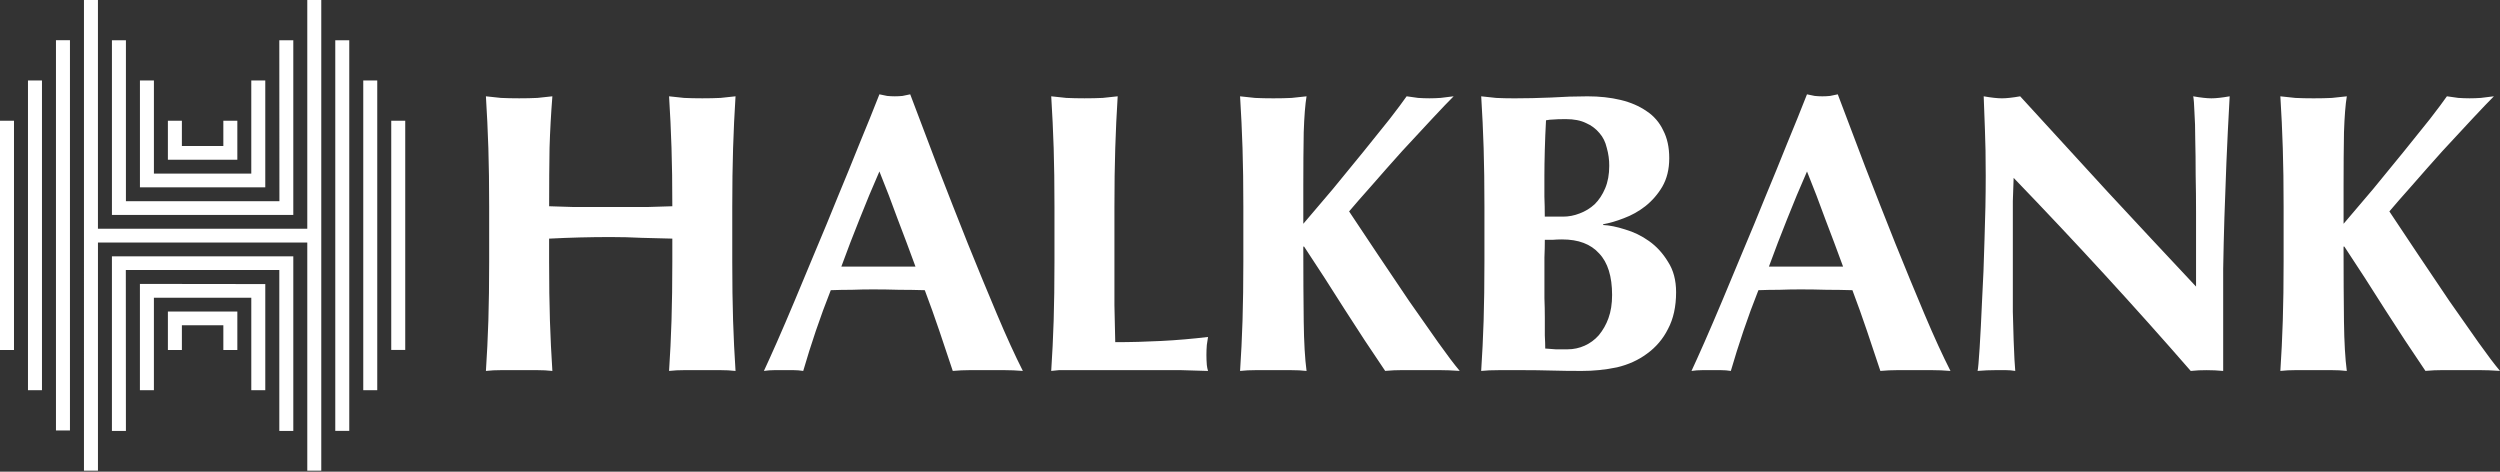 <svg xmlns="http://www.w3.org/2000/svg" width="159" height="30" viewBox="0 0 159 30">
    <rect x="0" y="0" width="159" height="30" fill="#333333" stroke="none"/>
    <g fill="none" fill-rule="evenodd">
        <g fill="#FFF" fill-rule="nonzero">
            <g>
                <path d="M246.229 163v14.548h13.314V163h.89v29.933h-.89v-14.507H246.23v14.507h-.89V163h.89zm12.425 16.301v11.108h-.89v-10.235h-9.762l.006 10.235h-.89v-11.108h11.536zm3.559-13.742v24.846h-.89v-24.846h.89zm-17.764-.003v24.82h-.89v-24.82h.89zm-1.78 2.561v19.698h-.89v-19.697h.89zm21.324 0v19.698h-.89v-19.697h.89zm-15.094 12.94l7.973.01v6.748h-.89v-5.881h-6.194v5.881h-.89v-6.758zm132.908-11.932c-.086 1.543-.155 2.942-.207 4.196-.051 1.237-.094 2.406-.128 3.508-.034 1.102-.06 2.195-.078 3.28v6.483c-.351-.034-.704-.051-1.058-.05-.336-.003-.671.014-1.005.05-3.54-4.067-7.294-8.16-11.264-12.279l-.051 1.474v7.042c.017.711.034 1.313.051 1.804.018.492.035.899.052 1.22.017.306.034.551.051.738-.204-.034-.411-.051-.618-.051h-.591c-.396 0-.791.016-1.186.05.033-.135.076-.618.129-1.448.052-.83.104-1.839.155-3.026.07-1.203.121-2.5.156-3.89.051-1.406.077-2.753.077-4.041 0-1.17-.017-2.153-.051-2.95-.035-.796-.06-1.5-.078-2.11.481.085.868.128 1.16.128.292 0 .679-.043 1.16-.128 1.873 2.051 3.72 4.068 5.541 6.051 1.839 1.983 3.72 4 5.645 6.05v-4.677c0-.83-.008-1.644-.025-2.44 0-.814-.009-1.56-.026-2.238 0-.678-.018-1.263-.052-1.754-.017-.491-.043-.822-.077-.992.48.085.866.128 1.158.128.292 0 .679-.043 1.16-.128zM356.883 169c.55 1.44 1.134 2.982 1.752 4.627.636 1.644 1.272 3.262 1.908 4.856.635 1.575 1.254 3.075 1.855 4.499.601 1.424 1.152 2.627 1.652 3.61-.413-.035-.808-.052-1.186-.051h-2.19c-.361 0-.722.017-1.083.05-.275-.83-.558-1.677-.85-2.541-.292-.865-.602-1.73-.928-2.594-.55-.016-1.1-.025-1.65-.025-.549-.017-1.098-.025-1.648-.025-.447 0-.894.008-1.34.025-.447 0-.894.008-1.34.025-.344.865-.662 1.73-.954 2.594-.292.864-.559 1.711-.8 2.542-.204-.034-.41-.051-.618-.05h-1.214c-.224 0-.448.017-.67.05.206-.44.48-1.05.825-1.83.343-.78.721-1.661 1.134-2.644.412-.982.85-2.033 1.314-3.152.481-1.136.954-2.28 1.418-3.433.48-1.152.945-2.288 1.391-3.406.464-1.12.885-2.161 1.263-3.127.172.033.335.067.49.101.325.034.653.034.979 0 .156-.034.318-.068.49-.101zm-24.43.124c-.292.289-.74.755-1.34 1.399-.602.644-1.247 1.338-1.934 2.084-.67.746-1.315 1.475-1.933 2.186-.618.695-1.1 1.246-1.443 1.653.55.83 1.16 1.746 1.83 2.746.67 1 1.331 1.982 1.984 2.948.67.95 1.288 1.83 1.856 2.644.567.797 1.022 1.399 1.366 1.805-.498-.034-.945-.05-1.34-.05h-2.294c-.361-.001-.73.016-1.108.05-.877-1.288-1.736-2.593-2.578-3.915-.842-1.338-1.7-2.668-2.577-3.99h-.052c.001 1.848.01 3.434.027 4.756.016 1.322.077 2.373.18 3.152-.316-.035-.635-.052-.953-.05h-2.321c-.319-.002-.637.014-.954.05.07-1.051.122-2.119.156-3.203.034-1.102.052-2.356.052-3.763v-3.458c0-1.407-.017-2.652-.052-3.737-.035-1.101-.087-2.203-.156-3.305.293.034.61.068.954.102.344.017.73.025 1.16.025.43 0 .816-.008 1.16-.025.344-.034.661-.068.954-.102-.086.509-.146 1.271-.18 2.288-.018 1.017-.026 2.144-.026 3.382v2.437c.584-.678 1.211-1.415 1.881-2.212.67-.812 1.314-1.6 1.933-2.363.62-.763 1.178-1.458 1.676-2.085.498-.644.858-1.127 1.082-1.449l.721.102c.24.017.481.026.722.026.24 0 .481-.009.722-.026.257-.034.532-.067.825-.102zm66.16 0c-.291.289-.738.755-1.34 1.399-.601.644-1.246 1.338-1.933 2.084-.67.746-1.314 1.475-1.933 2.186-.618.695-1.1 1.246-1.443 1.653.55.83 1.16 1.746 1.83 2.746.67 1 1.331 1.982 1.984 2.948.67.95 1.289 1.83 1.856 2.644.567.797 1.022 1.399 1.366 1.805-.498-.034-.945-.05-1.34-.05h-2.294c-.36-.001-.73.016-1.108.05-.877-1.288-1.736-2.593-2.578-3.915-.841-1.338-1.7-2.668-2.577-3.99h-.053c.002 1.848.01 3.433.027 4.755s.077 2.373.18 3.153c-.316-.036-.634-.053-.953-.051h-2.32c-.318-.002-.636.015-.953.05.07-1.05.121-2.118.155-3.202.035-1.102.052-2.356.052-3.763v-3.458c0-1.407-.017-2.652-.052-3.737-.034-1.101-.086-2.203-.155-3.305.292.034.61.068.954.102.343.017.73.025 1.16.025.429 0 .815-.008 1.16-.025.343-.034.66-.068.953-.102-.086.509-.146 1.271-.18 2.288-.018 1.017-.026 2.144-.026 3.382v2.437c.584-.678 1.211-1.415 1.881-2.212.67-.812 1.314-1.6 1.933-2.363.62-.763 1.178-1.458 1.676-2.085.498-.644.859-1.127 1.082-1.449l.722.102c.24.017.48.026.721.026s.481-.009.722-.026c.258-.034.533-.067.825-.102zm-87.528.001c-.07 1.102-.121 2.204-.155 3.305-.035 1.085-.052 2.33-.052 3.738v6.255c.017.898.034 1.678.052 2.339.978 0 1.958-.026 2.938-.077.98-.05 1.968-.135 2.963-.254-.034.186-.06.356-.077.509-.034.423-.034.848 0 1.27.013.13.038.258.077.382-.463-.018-1.039-.035-1.726-.051h-7.758c-.189.016-.353.033-.49.05.07-1.05.122-2.118.156-3.202.034-1.102.051-2.356.051-3.763v-3.458c0-1.407-.016-2.652-.05-3.738-.035-1.101-.087-2.203-.156-3.305.292.034.61.068.954.102.344.017.73.025 1.16.025.43 0 .816-.008 1.16-.025.343-.034.661-.067.953-.102zm-13.195-.126c.55 1.44 1.134 2.982 1.753 4.627.636 1.644 1.272 3.262 1.907 4.856.636 1.575 1.254 3.075 1.856 4.499.6 1.424 1.15 2.628 1.648 3.61-.412-.034-.807-.05-1.185-.05h-2.191c-.361 0-.722.017-1.082.05-.275-.83-.559-1.677-.851-2.541-.292-.865-.602-1.73-.928-2.594-.55-.016-1.1-.025-1.649-.025-.55-.017-1.1-.025-1.65-.025-.446 0-.893.008-1.34.025-.446 0-.893.008-1.34.025-.343.865-.66 1.73-.953 2.594-.292.864-.559 1.711-.8 2.542-.203-.034-.41-.051-.618-.051h-1.212c-.224 0-.448.018-.67.05.206-.44.481-1.05.826-1.83.344-.78.722-1.661 1.134-2.644.412-.982.85-2.033 1.314-3.152.481-1.136.954-2.28 1.418-3.432.48-1.153.945-2.289 1.391-3.407.464-1.119.885-2.161 1.263-3.127.172.034.336.067.49.102.326.033.654.033.98 0 .154-.035.318-.068.49-.102zm-11.11.126c-.07 1.102-.122 2.204-.156 3.305-.034 1.085-.052 2.33-.052 3.738v3.458c0 1.407.017 2.661.052 3.763.035 1.084.087 2.152.156 3.203-.317-.036-.635-.053-.954-.051h-2.32c-.318-.002-.637.015-.953.05.07-1.05.121-2.118.155-3.202.034-1.102.052-2.356.052-3.763v-1.45l-1.957-.05c-.654-.034-1.307-.05-1.96-.05-.654 0-1.307.008-1.96.025s-1.306.042-1.96.076v1.45c0 1.406.018 2.66.052 3.762.036 1.084.087 2.152.156 3.203-.317-.036-.635-.053-.954-.051h-2.32c-.318-.002-.636.015-.953.05.07-1.05.121-2.118.156-3.202.034-1.102.051-2.356.051-3.763v-3.458c0-1.408-.017-2.653-.051-3.738-.035-1.101-.087-2.203-.156-3.305.292.034.61.068.954.102.343.017.73.025 1.16.025.429 0 .815-.008 1.16-.025.343-.034.66-.067.953-.102-.087 1.102-.147 2.195-.18 3.28-.018 1.067-.026 2.305-.026 3.712.446.017.98.034 1.598.05h4.614c.584-.016 1.125-.033 1.623-.05 0-1.407-.017-2.644-.052-3.712-.034-1.085-.086-2.178-.155-3.28.292.034.61.068.954.102.343.017.73.025 1.16.025.429 0 .815-.008 1.159-.025.343-.034.661-.067.954-.102zm54.177.001c.774 0 1.478.077 2.114.23.635.152 1.185.39 1.649.711.461.302.827.724 1.058 1.22.259.493.388 1.086.386 1.78 0 .695-.148 1.296-.44 1.804-.28.477-.647.9-1.083 1.246-.412.322-.873.579-1.366.762-.48.187-.919.314-1.314.382v.05c.395.017.86.11 1.392.28.545.16 1.06.408 1.52.737.481.34.885.78 1.212 1.322.343.527.515 1.171.515 1.934 0 .915-.172 1.694-.515 2.338-.31.625-.77 1.166-1.34 1.576-.55.407-1.186.695-1.908.865-.737.154-1.489.23-2.242.228-.687 0-1.331-.008-1.933-.025-.585-.017-1.203-.025-1.856-.025h-1.443c-.481 0-.868.016-1.16.05.07-1.05.121-2.118.156-3.202.034-1.102.051-2.356.051-3.763v-3.458c0-1.407-.016-2.652-.05-3.737-.034-1.101-.086-2.203-.155-3.305.292.034.61.068.953.102.344.017.73.026 1.16.026.739 0 1.512-.017 2.32-.051.807-.051 1.58-.077 2.32-.077zm-75.184 1.551v14.58h-.89v-14.58h.89zm-10.678 12.136v2.445h-.89v-1.573h-2.637v1.573h-.89v-2.445h4.417zm-14.205-12.136v14.581H240v-14.58h.89zm98.47 7.55c-.241 0-.447.01-.62.026h-.489c0 .356-.008.729-.025 1.119v2.593c.017.424.025.839.025 1.246v1.117c.018.339.026.618.026.839l.67.05h.747c.761.002 1.485-.323 1.984-.89.27-.325.48-.695.62-1.092.154-.423.231-.914.231-1.473 0-1.187-.275-2.068-.824-2.644-.533-.593-1.315-.89-2.346-.89zm-43.43-4.321c-.446 1.017-.867 2.025-1.26 3.025-.396.982-.783 1.99-1.161 3.026h4.716c-.378-1.034-.756-2.043-1.134-3.026-.361-1-.748-2.008-1.16-3.025zm58.996 0c-.448 1.017-.869 2.025-1.263 3.025-.395.982-.782 1.99-1.16 3.026h4.717c-.378-1.034-.756-2.043-1.134-3.026-.361-1-.748-2.008-1.16-3.025zm-15.336-3.33c-.378 0-.645.008-.8.025-.156.002-.31.019-.463.05-.035.628-.06 1.264-.078 1.908-.017.644-.025 1.186-.025 1.627v1.32c.017.407.025.831.025 1.272h1.16c.362 0 .722-.07 1.058-.204.353-.13.677-.329.953-.583.275-.271.499-.61.67-1.017.172-.407.258-.881.258-1.424.003-.387-.05-.772-.156-1.144-.086-.373-.24-.687-.464-.94-.228-.276-.52-.494-.85-.636-.343-.17-.773-.254-1.288-.254zm-91.581-5.017v10.238h9.762l-.007-10.237h.89v11.11h-11.535v-11.11h.89zm1.78 2.56v5.923h6.193v-5.923h.89v6.795H248.9v-6.795h.89zm1.779 2.558v1.61h2.637v-1.61h.89v2.483h-4.417v-2.483h.89z" transform="translate(-240 -5127) translate(0 4964)"/>
            </g>
        </g>
    </g>
</svg>
